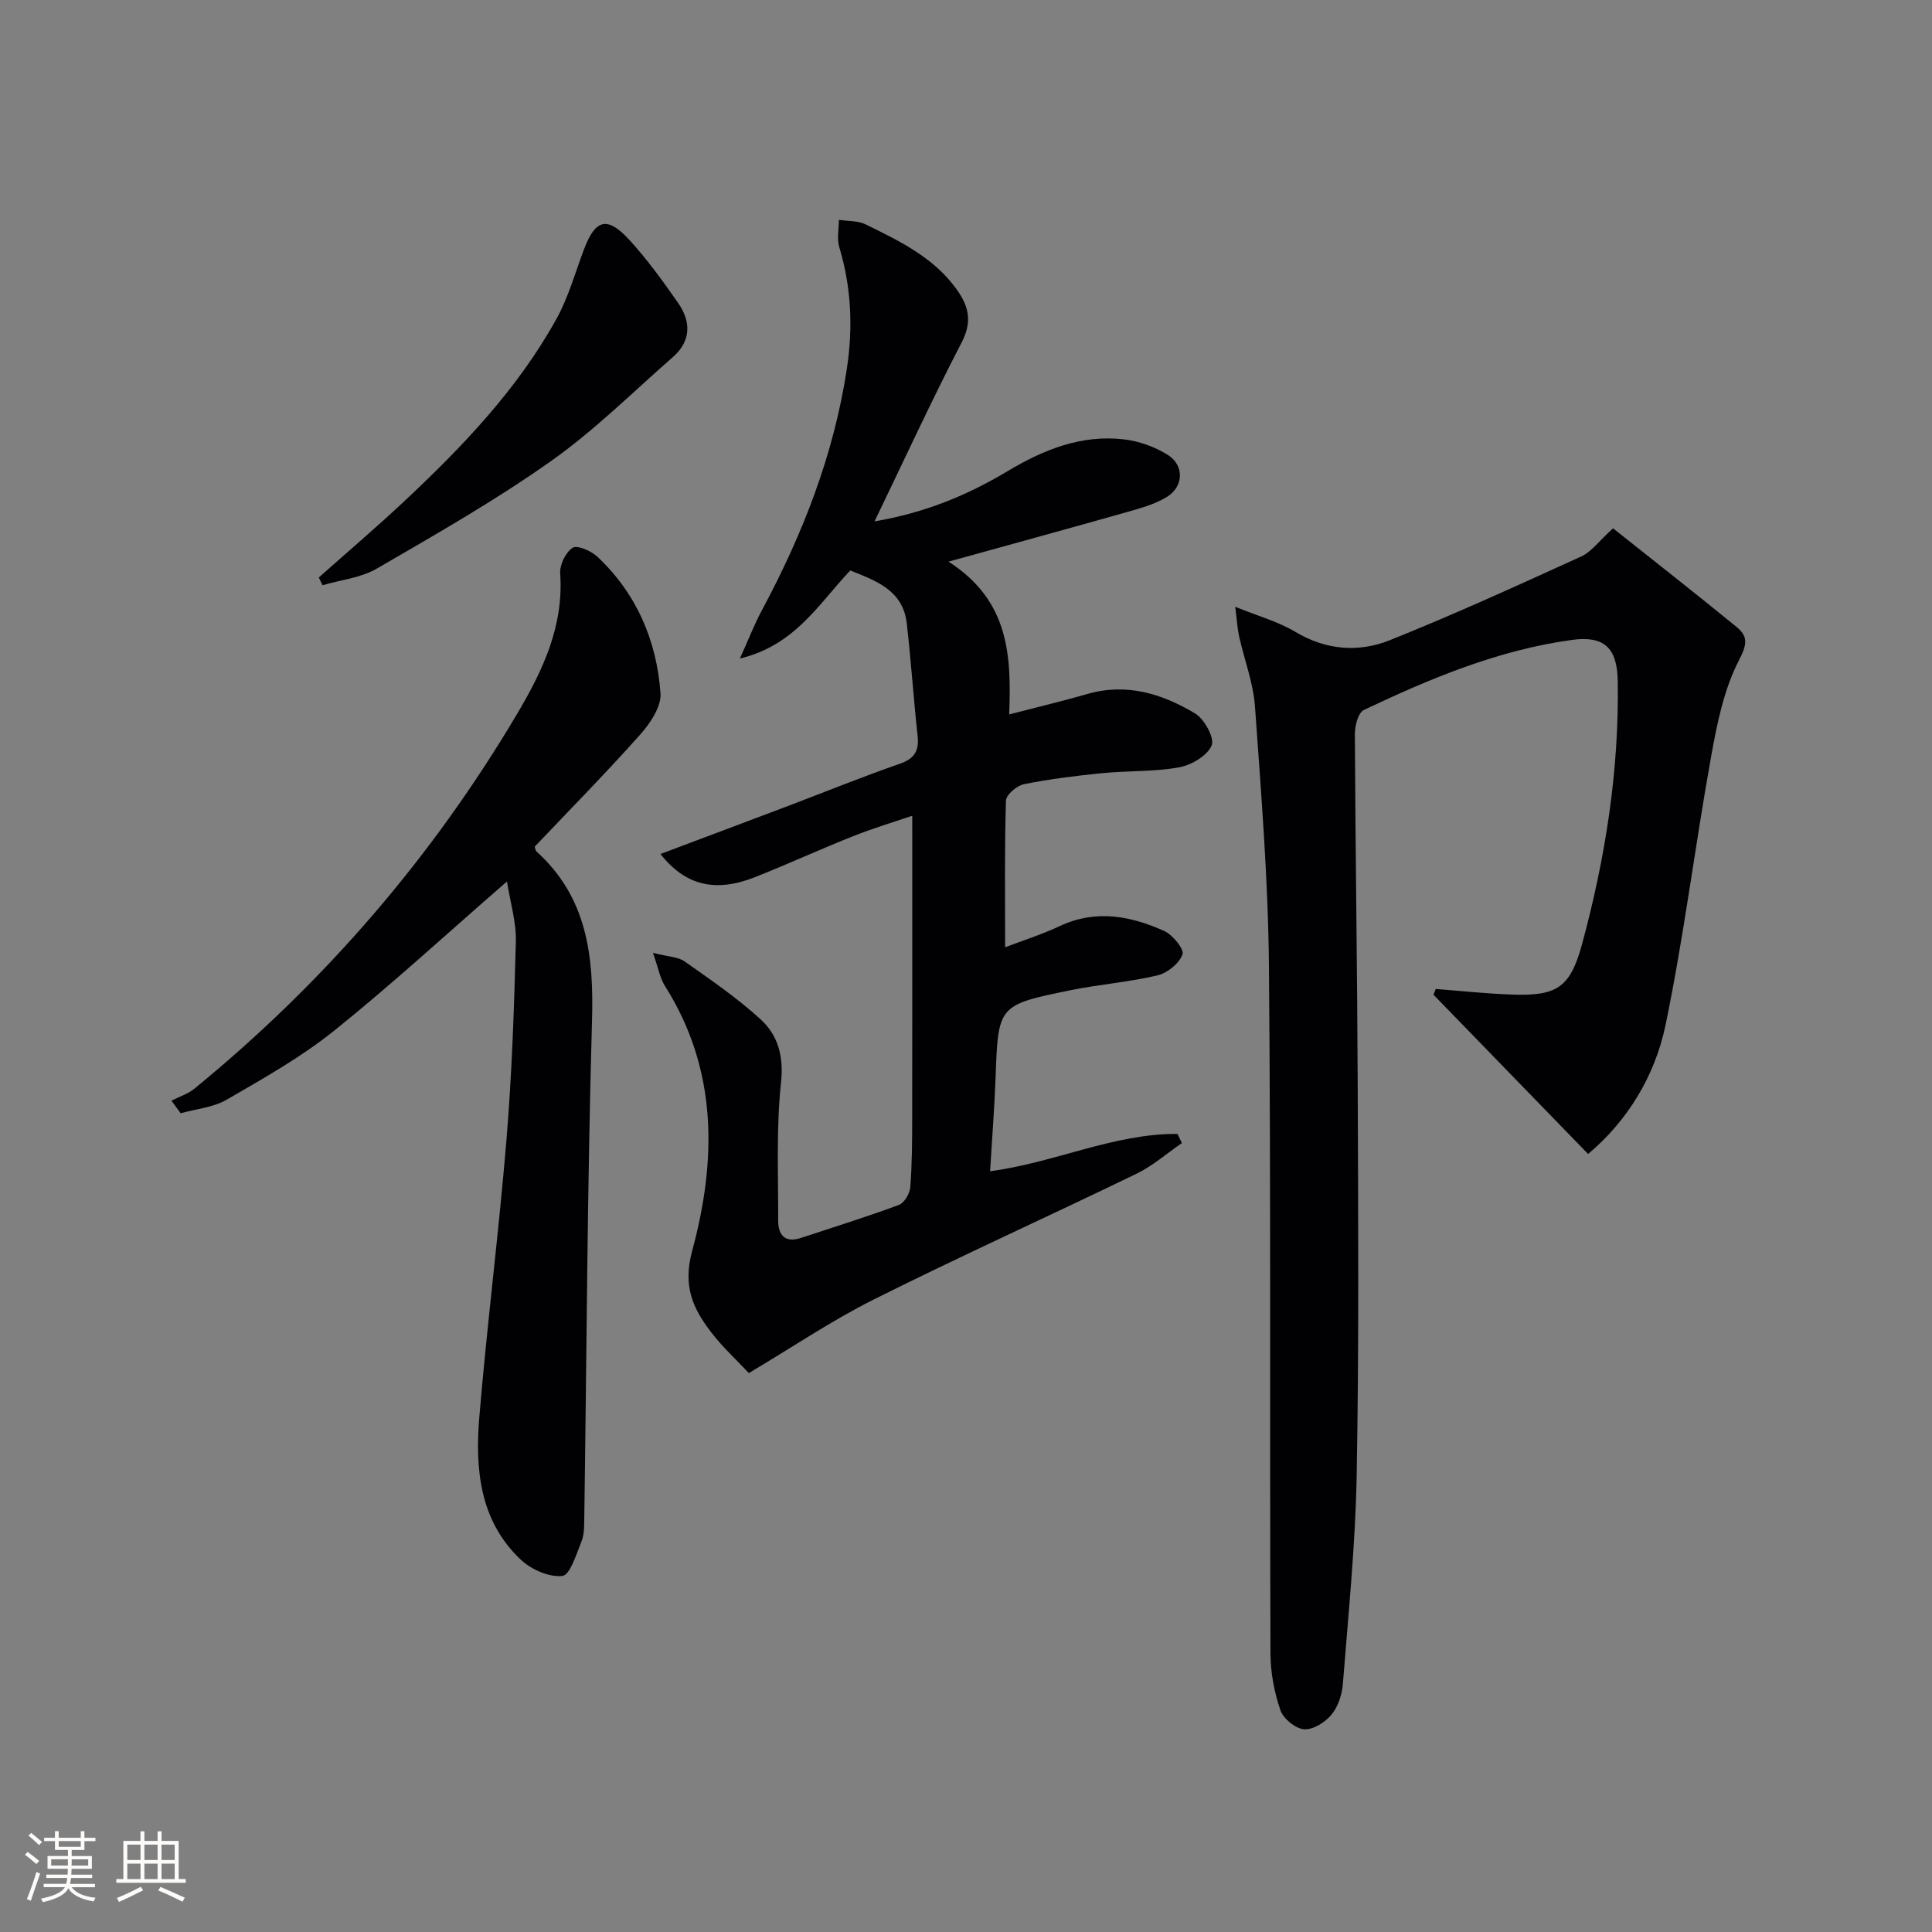 <svg enable-background="new 0 0 400 400" viewBox="0 0 400 400" xmlns="http://www.w3.org/2000/svg"><rect x="0" y="0" width="400" height="400" fill="#808080" stroke="none"/><g fill="#010104"><path d="m135.19 197.28c3.2.82 5.21.82 6.55 1.77 5.4 3.81 10.9 7.56 15.75 12.01 3.59 3.29 4.8 7.61 4.21 13.09-1.01 9.4-.55 18.96-.59 28.46-.01 3.04 1.33 4.81 4.75 3.68 6.77-2.24 13.58-4.35 20.26-6.83 1.12-.42 2.25-2.38 2.35-3.7.37-4.81.38-9.65.39-14.48.03-20.63.01-41.26.01-62.39-3.67 1.26-8.04 2.56-12.26 4.24-6.79 2.7-13.44 5.75-20.23 8.45-8.21 3.26-14.46 1.81-19.64-4.77 8.87-3.34 17.54-6.58 26.2-9.86 7.76-2.94 15.46-6.08 23.3-8.8 3.09-1.07 4.08-2.67 3.74-5.8-.85-7.76-1.35-15.57-2.25-23.32-.79-6.8-6.3-8.77-11.69-10.92-6.51 6.84-11.38 15.48-22.85 18.23 1.77-3.92 2.97-7.03 4.53-9.95 8.47-15.77 14.91-32.24 17.61-50.03 1.29-8.5.94-16.89-1.57-25.19-.52-1.74-.08-3.77-.08-5.66 1.87.3 3.95.16 5.57.96 7 3.45 14.1 6.82 18.85 13.49 2.5 3.51 3.22 6.66 1 10.94-6.19 11.93-11.81 24.15-18.03 37.04 10.45-1.77 19.24-5.42 27.5-10.37 7.45-4.46 15.27-7.62 24.07-6.61 3.16.36 6.48 1.54 9.17 3.24 3.42 2.17 3.26 6.54-.21 8.68-2.48 1.53-5.47 2.34-8.32 3.15-11.63 3.3-23.29 6.48-36.9 10.25 12.64 8.12 13.01 19.55 12.56 31.63 5.73-1.49 11-2.73 16.19-4.23 8.13-2.35 15.51-.03 22.3 4.03 1.93 1.15 4.08 5.12 3.43 6.63-.92 2.14-4.19 4.07-6.74 4.53-5.2.94-10.6.68-15.89 1.2-5.44.54-10.89 1.22-16.24 2.29-1.46.29-3.68 2.18-3.72 3.4-.3 9.96-.17 19.93-.17 30.36 3.47-1.33 7.53-2.61 11.35-4.4 7.44-3.48 14.63-2.1 21.59 1.03 1.76.79 4.18 3.8 3.79 4.85-.7 1.87-3.12 3.85-5.17 4.34-5.96 1.4-12.14 1.87-18.16 3.1-14.9 3.05-14.83 3.14-15.38 18.13-.23 6.28-.73 12.54-1.13 19.32 13.44-1.77 25.61-7.83 38.8-7.72.3.63.61 1.26.91 1.89-3.11 2.13-6.01 4.7-9.36 6.33-18.09 8.77-36.42 17.04-54.39 26.03-8.74 4.37-16.9 9.91-25.91 15.26-2.51-2.69-5.48-5.39-7.87-8.54-3.73-4.9-5.84-9.45-3.87-16.74 5.06-18.67 5.37-37.5-5.63-54.86-1.03-1.63-1.35-3.65-2.48-6.86z"/><path d="m333.96 109.38c8.46 6.73 17.07 13.47 25.54 20.39 2.3 1.88 2.35 3.43.58 6.84-3.19 6.12-4.61 13.33-5.85 20.25-3.32 18.43-5.6 37.05-9.4 55.37-2.21 10.65-7.99 19.95-16.03 26.69-10.85-11.18-21.44-22.08-32.02-32.98.16-.39.32-.78.48-1.18 5.2.4 10.38.95 15.59 1.15 9.45.36 12.24-1.37 14.7-10.45 4.84-17.85 7.71-36.04 7.38-54.6-.12-6.74-2.86-9.27-9.41-8.38-15.29 2.08-29.37 7.97-43.16 14.52-1.17.56-1.86 3.29-1.85 5 .11 24.3.5 48.6.59 72.9.1 26.81.27 53.63-.21 80.43-.26 14.44-1.73 28.85-2.86 43.27-.17 2.21-.98 4.73-2.35 6.39-1.31 1.59-3.83 3.18-5.68 3.04-1.79-.14-4.3-2.19-4.9-3.94-1.27-3.7-2.04-7.75-2.06-11.66-.17-47.47.1-94.95-.32-142.42-.16-17.92-1.62-35.84-2.89-53.74-.35-4.9-2.21-9.68-3.29-14.53-.35-1.57-.43-3.21-.8-6.11 4.74 1.93 8.87 3.05 12.41 5.17 6.4 3.83 13.14 4.34 19.64 1.73 13.37-5.36 26.49-11.35 39.6-17.33 2.1-.95 3.65-3.18 6.57-5.82z"/><path d="m104.96 182.5c-12.62 10.97-23.89 21.35-35.81 30.92-6.83 5.47-14.59 9.84-22.2 14.25-2.79 1.62-6.35 1.92-9.55 2.82-.63-.87-1.26-1.74-1.9-2.61 1.6-.82 3.4-1.38 4.76-2.49 26.94-22.03 49.33-48 67.02-77.96 5.19-8.8 9.45-17.94 8.7-28.67-.13-1.8 1.12-4.41 2.58-5.35.94-.61 3.84.65 5.12 1.85 8.11 7.63 12.28 17.36 13.07 28.26.2 2.77-2.12 6.23-4.2 8.56-7.07 7.94-14.55 15.53-21.85 23.22.14.39.16.79.36.98 10.53 9.5 11.89 21.65 11.51 35.04-.98 34.29-1.1 68.61-1.6 102.91-.02 1.65.02 3.43-.58 4.91-1.06 2.62-2.37 6.96-3.96 7.14-2.75.31-6.45-1.33-8.6-3.36-8.53-8.04-9.49-18.77-8.59-29.55 1.6-19.2 4.05-38.33 5.63-57.53 1.12-13.58 1.58-27.23 1.93-40.86.12-4-1.13-8.01-1.84-12.48z"/><path d="m66 119.56c5.92-5.26 11.96-10.4 17.74-15.82 12.04-11.29 23.45-23.2 31.5-37.78 2.46-4.45 3.84-9.49 5.65-14.29 2.38-6.32 4.84-7.01 9.46-1.95 3.68 4.03 6.91 8.5 10.04 12.99 2.68 3.84 2.74 7.87-1.04 11.18-8.36 7.33-16.31 15.25-25.35 21.63-11.5 8.12-23.8 15.13-36 22.21-3.29 1.91-7.45 2.33-11.22 3.43-.25-.53-.51-1.07-.78-1.6z"/></g><path d="m5.17 384 .55-.58c.85.61 1.65 1.24 2.4 1.87l-.59.64c-.83-.73-1.62-1.38-2.36-1.93m1.22 9.53-.82-.34c.71-1.76 1.37-3.64 1.98-5.63.24.13.5.25.76.36-.6 1.67-1.24 3.54-1.92 5.61m-.5-13.5.57-.54c.56.44 1.31 1.06 2.26 1.87l-.64.64c-.68-.66-1.41-1.32-2.19-1.97m3.25.46h2.24v-1.36h.77v1.36h4.57v-1.36h.76v1.36h2.28v.69h-2.28v1.84h-2.64v1.26h4.18v2.64h-4.21c0 .45-.02.86-.05 1.21h4.32v.69h-4.38c-.04.34-.1.75-.19 1.22h5.15v.69h-4.82c.87 1.19 2.51 1.92 4.93 2.19-.17.31-.3.57-.37.76-2.77-.49-4.52-1.41-5.26-2.76-.56 1.26-2.3 2.23-5.24 2.9-.12-.25-.26-.48-.43-.72 2.73-.55 4.38-1.34 4.96-2.38h-4.38v-.69h4.65c.1-.38.17-.79.21-1.22h-4.32v-.69h4.4c.03-.34.05-.75.05-1.21h-4.2v-2.64h4.23v-1.26h-2.69v-1.84h-2.24zm1.46 4.46v1.29h3.45c.01-.4.02-.57.01-.53v-.32-.45h-3.46zm1.55-2.59h4.57v-1.19h-4.57zm6.11 2.59h-3.42v.77c-.01.19-.01.37-.02.53h3.44z" fill="#fcfbfa"/><path d="m32.63 379.16h.82v1.98h3.54v7.89h1.46v.78h-14.37v-.78h1.46v-7.89h3.54v-1.98h.82v1.98h2.73zm-3.49 11.48.5.73c-1.61.82-3.28 1.63-5 2.41-.13-.27-.28-.55-.44-.82 1.75-.72 3.4-1.49 4.94-2.32m-2.78-5.55h2.73v-3.18h-2.73zm0 3.95h2.73v-3.2h-2.73zm3.54-3.95h2.73v-3.18h-2.73zm0 3.95h2.73v-3.2h-2.73zm7.89 4.68c-1.84-.92-3.51-1.7-5.02-2.32l.45-.73c1.89.8 3.57 1.55 5.04 2.23zm-1.62-11.81h-2.73v3.18h2.73zm-2.73 7.13h2.73v-3.2h-2.73z" fill="#fcfbfa"/></svg>